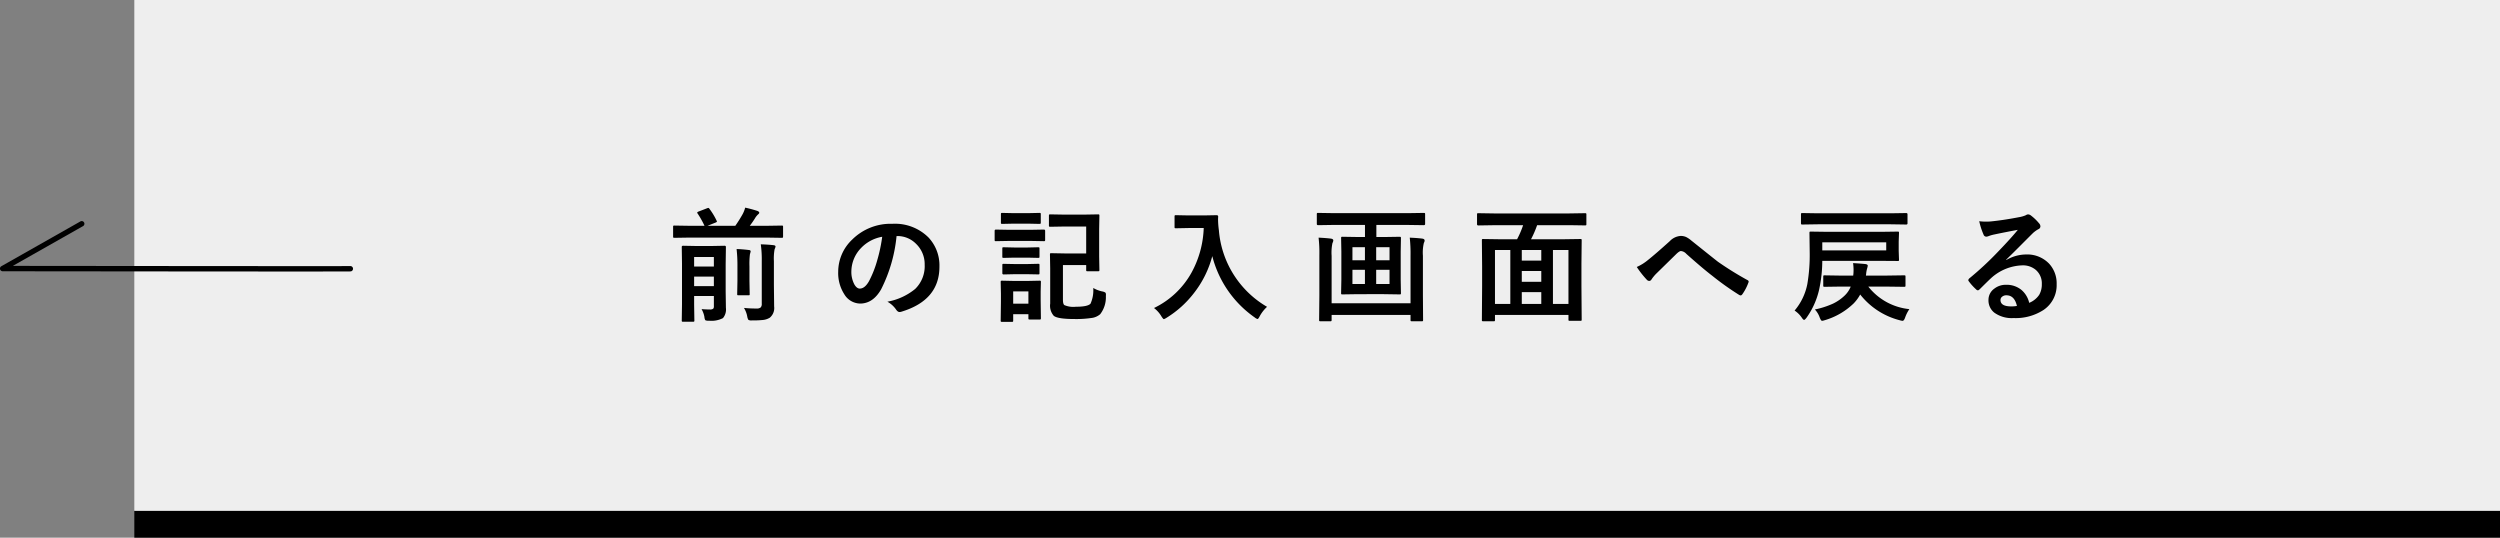 <svg xmlns="http://www.w3.org/2000/svg" width="464.984" height="100" viewBox="0 0 464.984 100">
  <rect x="0" y="0" width="464.984" height="100" fill="#808080" stroke="none"/>
  <g id="グループ_62946" data-name="グループ 62946" transform="translate(-459.016 -2421)">
    <g id="グループ_62925" data-name="グループ 62925" transform="translate(484 2421)">
      <rect id="長方形_18897" data-name="長方形 18897" width="440" height="5" transform="translate(0 95)"/>
      <rect id="長方形_104" data-name="長方形 104" width="440" height="95.001" fill="#eee"/>
    </g>
    <path id="パス_139698" data-name="パス 139698" d="M-124.5-.505q.91.067,1.539.067a.935.935,0,0,0,.629-.146.632.632,0,0,0,.124-.449V-2.942h-3.672v1.606l.045,2.92a.355.355,0,0,1-.045.225.419.419,0,0,1-.213.034h-1.842q-.18,0-.213-.045a.419.419,0,0,1-.034-.213l.045-2.987V-9l-.045-3.066q0-.225.247-.225l2.426.045h2.9l2.381-.045q.258,0,.258.225l-.045,3.246v5l.045,3.077a2.492,2.492,0,0,1-.55,1.909,4.632,4.632,0,0,1-2.594.483,1.416,1.416,0,0,1-.685-.09,1.4,1.4,0,0,1-.168-.6A4.381,4.381,0,0,0-124.5-.505Zm-1.381-4.279h3.672V-6.559h-3.672Zm3.672-5.413h-3.672v1.774h3.672Zm-4.447-3.616-2.875.045q-.191,0-.225-.045a.532.532,0,0,1-.034-.236V-15.8q0-.18.045-.213a.419.419,0,0,1,.213-.034l2.875.045h2.707a17.113,17.113,0,0,0-1.28-2.28.352.352,0,0,1-.079-.168q0-.09.236-.2l1.561-.6a1.085,1.085,0,0,1,.281-.079q.09,0,.2.168a12.429,12.429,0,0,1,1.336,2.212.437.437,0,0,1,.056.157q0,.09-.314.213L-123.4-16h5.177a24.224,24.224,0,0,0,1.4-2.235,5.431,5.431,0,0,0,.438-1.146,23,23,0,0,1,2.291.618q.326.146.326.326,0,.135-.2.3a3.144,3.144,0,0,0-.629.8q-.393.629-.932,1.336h3.032l2.9-.045a.355.355,0,0,1,.225.045.387.387,0,0,1,.034.2v1.752q0,.2-.056.247a.351.351,0,0,1-.2.034l-2.9-.045ZM-116.613-.73a21.288,21.288,0,0,0,2.325.112,1.128,1.128,0,0,0,.786-.2.943.943,0,0,0,.2-.7V-9.445a20.266,20.266,0,0,0-.18-3.111q1.3.034,2.37.157.371.045.371.258a1.627,1.627,0,0,1-.168.483,9.435,9.435,0,0,0-.135,2.212v4.436l.045,4a2.337,2.337,0,0,1-.809,2.1,3.018,3.018,0,0,1-1.213.416,17.391,17.391,0,0,1-2.1.09,1.21,1.21,0,0,1-.663-.1A1.735,1.735,0,0,1-116,.876,4.584,4.584,0,0,0-116.613-.73Zm-1.37-10.95q.955.022,2.291.18.326.034.326.258a4.491,4.491,0,0,1-.135.528,14.528,14.528,0,0,0-.09,2.269v2.718l.045,2.415a.351.351,0,0,1-.034.2.382.382,0,0,1-.213.034h-1.819q-.191,0-.225-.045a.321.321,0,0,1-.034-.191l.045-2.415v-2.7A27.25,27.25,0,0,0-117.983-11.68Zm29.754-2.415A27.825,27.825,0,0,1-91.1-4.189q-1.516,2.65-3.919,2.65a3.5,3.5,0,0,1-2.942-1.752,7.259,7.259,0,0,1-1.123-4.155,8.247,8.247,0,0,1,2.594-5.986,10.133,10.133,0,0,1,7.479-2.942,8.813,8.813,0,0,1,6.738,2.561A7.605,7.605,0,0,1-80.255-8.4q0,6.244-7.086,8.378a1.306,1.306,0,0,1-.337.056q-.337,0-.651-.472a4.808,4.808,0,0,0-1.606-1.449,11.306,11.306,0,0,0,5.166-2.37A5.9,5.9,0,0,0-83-8.76,5.245,5.245,0,0,0-84.6-12.646a4.837,4.837,0,0,0-3.538-1.449Zm-2.673.135a7.069,7.069,0,0,0-3.931,2.089,6.34,6.34,0,0,0-1.8,4.256,4.964,4.964,0,0,0,.573,2.549q.449.741.988.741.943,0,1.729-1.4A19.725,19.725,0,0,0-91.8-9.681,28.911,28.911,0,0,0-90.9-13.959Zm37.941-1.909h-4.065l-2.605.045a.355.355,0,0,1-.225-.045.387.387,0,0,1-.034-.2v-1.8q0-.191.056-.225a.351.351,0,0,1,.2-.034l2.605.045H-53.4l2.617-.045a.41.41,0,0,1,.247.045.419.419,0,0,1,.034.213l-.045,2.459v5.144l.045,2.448a.394.394,0,0,1-.039.23.425.425,0,0,1-.241.039h-1.932q-.18,0-.213-.045a.453.453,0,0,1-.034-.225v-.876h-4.324V-2.28q0,.854.281,1.033a4.2,4.2,0,0,0,2.111.3q2.224,0,2.74-.573a6.047,6.047,0,0,0,.505-2.92A5.625,5.625,0,0,0-50-3.8a1.627,1.627,0,0,1,.6.213.568.568,0,0,1,.112.4q0,.112-.011.3A5.13,5.13,0,0,1-50.355.438a3,3,0,0,1-1.651.708,19.277,19.277,0,0,1-3.133.191q-3.133,0-3.852-.6a2.831,2.831,0,0,1-.663-2.257V-8.1l-.045-2.549q0-.191.045-.225a.419.419,0,0,1,.213-.034l2.415.045h4.065ZM-61.383,1.179q0,.18-.045.213a.419.419,0,0,1-.213.034h-1.819q-.18,0-.213-.045a.387.387,0,0,1-.034-.2V.438h-2.83V1.606q0,.191-.045.225a.387.387,0,0,1-.2.034h-1.8a.409.409,0,0,1-.247-.045.419.419,0,0,1-.034-.213l.045-3.47V-3.38l-.045-2.156q0-.191.056-.225a.453.453,0,0,1,.225-.034l2.089.045h2.74l2.111-.045q.191,0,.225.045a.419.419,0,0,1,.034.213l-.045,1.763v1.64ZM-63.708-3.8h-2.83v2.28h2.83Zm-3.583-11.455h4l2.459-.045q.236,0,.236.247v1.64a.382.382,0,0,1-.045.236.356.356,0,0,1-.191.034l-2.459-.045h-4l-2.471.045q-.157,0-.191-.045a.5.5,0,0,1-.034-.225v-1.64q0-.247.225-.247Zm.82-3.1h2.718l2.066-.045a.41.41,0,0,1,.247.045.387.387,0,0,1,.034.2v1.55q0,.18-.056.213a.453.453,0,0,1-.225.034l-2.066-.045h-2.718l-2.089.045a.355.355,0,0,1-.225-.045.387.387,0,0,1-.034-.2v-1.55q0-.18.056-.213a.351.351,0,0,1,.2-.034Zm.124,9.467h2.5l1.932-.045q.2,0,.236.045a.387.387,0,0,1,.034.2v1.5q0,.157-.045.191a.453.453,0,0,1-.225.034L-63.843-7h-2.5l-1.954.045q-.258,0-.258-.225v-1.5q0-.18.045-.213a.419.419,0,0,1,.213-.034Zm0-3.077h2.5l1.932-.045q.2,0,.236.045a.387.387,0,0,1,.034.2v1.482q0,.18-.045.213a.453.453,0,0,1-.225.034l-1.932-.045h-2.5l-1.954.045q-.191,0-.225-.045a.387.387,0,0,1-.034-.2v-1.482q0-.18.045-.213a.419.419,0,0,1,.213-.034Zm26,11.253a15.826,15.826,0,0,0,6.952-6.536A18.5,18.5,0,0,0-31.1-15.588h-2.853l-2.291.045a.409.409,0,0,1-.247-.045.387.387,0,0,1-.034-.2v-1.943q0-.18.056-.213a.453.453,0,0,1,.225-.034l2.291.045h2.942l2.3-.045q.3,0,.3.27-.022.314-.022.6a16.653,16.653,0,0,0,.157,1.965A18.148,18.148,0,0,0-19.321-.932,6.664,6.664,0,0,0-20.68.809q-.27.528-.416.528a1.482,1.482,0,0,1-.528-.3,19.9,19.9,0,0,1-7.884-11.4,19.005,19.005,0,0,1-3.437,6.907,18.856,18.856,0,0,1-5.031,4.537,2.809,2.809,0,0,1-.528.281q-.135,0-.483-.55A5.277,5.277,0,0,0-40.344-.708Zm33.46-15.453-2.92.045q-.258,0-.258-.225v-1.774a.409.409,0,0,1,.045-.247A.419.419,0,0,1-9.8-18.4l2.92.045H6.9l2.92-.045q.191,0,.225.056a.453.453,0,0,1,.034.225v1.774q0,.225-.258.225L6.9-16.161H1.011v2.246h1.4l2.9-.045q.2,0,.236.056a.453.453,0,0,1,.034.225L5.537-11.2v5.222L5.582-3.5a.365.365,0,0,1-.039.219.394.394,0,0,1-.23.039l-2.9-.045H-2.4l-2.9.045q-.18,0-.213-.045A.419.419,0,0,1-5.548-3.5L-5.5-5.975V-11.2l-.045-2.482a.409.409,0,0,1,.045-.247.351.351,0,0,1,.2-.034l2.9.045h1.292v-2.246ZM3.459-5.177V-7.816H.977v2.639Zm-6.9,0h2.325V-7.816H-3.437Zm6.9-6.851H.977v2.437H3.459Zm-6.9,2.437h2.325v-2.437H-3.437ZM7.221-13.8q1.471.067,2.336.18.427.067.427.348a.811.811,0,0,1-.135.438,7.906,7.906,0,0,0-.18,2.415v7.333L9.7,1.494a.355.355,0,0,1-.045.225.351.351,0,0,1-.2.034H7.614q-.18,0-.213-.056a.351.351,0,0,1-.034-.2V.573H-7.311v.921q0,.18-.056.225a.351.351,0,0,1-.2.034H-9.389q-.18,0-.213-.056a.351.351,0,0,1-.034-.2l.045-4.537v-7.524A24.154,24.154,0,0,0-9.737-13.8q1.4.067,2.3.18.438.067.438.348a1.282,1.282,0,0,1-.157.483A8.766,8.766,0,0,0-7.311-10.4v8.8H7.367v-8.85A27.477,27.477,0,0,0,7.221-13.8Zm15.671-2.313-2.9.045q-.258,0-.258-.225V-18.1q0-.18.045-.213a.419.419,0,0,1,.213-.034l2.9.045h14l2.9-.045a.409.409,0,0,1,.247.045.387.387,0,0,1,.034.2V-16.3q0,.157-.056.191a.453.453,0,0,1-.225.034l-2.9-.045H30.911A18.828,18.828,0,0,1,29.776-13.5h6.042l3.122-.045q.191,0,.225.045a.419.419,0,0,1,.034.213l-.045,4.335v4.167l.045,6.21q0,.18-.045.213a.419.419,0,0,1-.213.034H37q-.191,0-.225-.045a.387.387,0,0,1-.034-.2V.573H23.072v.921a.355.355,0,0,1-.045.225.419.419,0,0,1-.213.034H20.882q-.18,0-.213-.056a.351.351,0,0,1-.034-.2l.045-6.255V-8.445l-.045-4.84q0-.191.045-.225a.419.419,0,0,1,.213-.034l3.122.045h3.167a16.847,16.847,0,0,0,1.123-2.617ZM36.739-11.5H33.853V-1.471h2.886Zm-13.667,0V-1.471h2.853V-11.5ZM28.058-1.471h3.627v-2.19H28.058Zm0-4.122h3.627v-2H28.058Zm0-3.931h3.627V-11.5H28.058ZM49.446-8.344a8.67,8.67,0,0,0,2.021-1.247q1.393-1.1,4.122-3.56a3.067,3.067,0,0,1,2-.966,2.437,2.437,0,0,1,1.056.213,4.872,4.872,0,0,1,.943.64Q64.292-9.5,64.55-9.31a60.517,60.517,0,0,0,5.436,3.38q.27.112.27.326a.315.315,0,0,1-.045.157,9.075,9.075,0,0,1-1.123,2.167q-.168.225-.309.225a.623.623,0,0,1-.32-.112A51.2,51.2,0,0,1,63.495-6.7Q61.788-8,58.666-10.781a1.55,1.55,0,0,0-1.011-.528q-.258,0-.786.483L53.006-7.042a7.452,7.452,0,0,0-.82,1.011.5.5,0,0,1-.416.281.612.612,0,0,1-.438-.2A17.491,17.491,0,0,1,49.446-8.344ZM83.355-4.1A14.533,14.533,0,0,1,81.03,1.078q-.314.416-.46.416-.168,0-.438-.416A4.8,4.8,0,0,0,78.8-.236a10.846,10.846,0,0,0,2.37-4.941,32.346,32.346,0,0,0,.438-5.952l-.045-3.538q0-.191.045-.225a.419.419,0,0,1,.213-.034l3.212.045h9.748l3.178-.045q.191,0,.225.045a.419.419,0,0,1,.034.213l-.056,1.606v1.741l.056,1.64q0,.168-.045.2a.55.55,0,0,1-.213.022l-3.178-.022H83.95A25.5,25.5,0,0,1,83.355-4.1Zm12.488-7.333v-1.494H83.95v1.494ZM87.555-6.738H89.7l.045-.416q.022-.393.022-.7a9.842,9.842,0,0,0-.09-1.213q1.561.1,2.291.18.438.067.438.3a2.529,2.529,0,0,1-.112.505,5.235,5.235,0,0,0-.18.943l-.045.393H96l3.145-.045a.409.409,0,0,1,.247.045.387.387,0,0,1,.034.2V-4.9q0,.168-.045.208a.427.427,0,0,1-.236.039L96-4.694H92.508a11.135,11.135,0,0,0,7.637,4.189,6.781,6.781,0,0,0-.786,1.561q-.213.618-.483.618a2.848,2.848,0,0,1-.528-.112A13.663,13.663,0,0,1,91-3.223,7.424,7.424,0,0,1,89.79-1.572a12.987,12.987,0,0,1-5.4,3.133,2.447,2.447,0,0,1-.483.112q-.191,0-.438-.618a4.149,4.149,0,0,0-.9-1.494,15.981,15.981,0,0,0,3.358-1.078A8.387,8.387,0,0,0,88.083-3a4.781,4.781,0,0,0,1.157-1.7H87.465l-3.077.045a.355.355,0,0,1-.225-.045.387.387,0,0,1-.034-.2v-1.64q0-.18.045-.213a.419.419,0,0,1,.213-.034Zm-4.346-9.546-2.942.045q-.2,0-.236-.045t-.045-.18v-1.662q0-.18.056-.213a.453.453,0,0,1,.225-.034l2.942.045H96.6l2.965-.045q.236,0,.236.247v1.662q0,.225-.236.225L96.6-16.284Zm37.11,1.033q-2.156.393-4.447.876a6.816,6.816,0,0,0-.966.281,1.307,1.307,0,0,1-.46.112.544.544,0,0,1-.505-.393,13.008,13.008,0,0,1-.8-2.482,9.355,9.355,0,0,0,1.247.079q.449,0,.887-.034,2.37-.236,5.222-.786a5.689,5.689,0,0,0,1.258-.348,1.128,1.128,0,0,1,.438-.18.915.915,0,0,1,.528.18,9.073,9.073,0,0,1,1.539,1.471.868.868,0,0,1,.258.562.583.583,0,0,1-.393.55,5.053,5.053,0,0,0-1.011.73q-.708.7-2.617,2.617-1.426,1.426-2.347,2.313l.022.067a7.349,7.349,0,0,1,3.661-1.033,5.62,5.62,0,0,1,4.313,1.718,5.387,5.387,0,0,1,1.393,3.807A5.532,5.532,0,0,1,125.08-.337a9.514,9.514,0,0,1-5.57,1.494A5.516,5.516,0,0,1,115.939.146a2.893,2.893,0,0,1-1.078-2.37A2.536,2.536,0,0,1,115.928-4.3a3.431,3.431,0,0,1,2.179-.73,4.34,4.34,0,0,1,2.9.966,4.465,4.465,0,0,1,1.426,2.392,4.093,4.093,0,0,0,1.853-1.482,3.815,3.815,0,0,0,.494-2.021,3.284,3.284,0,0,0-1.134-2.639,3.7,3.7,0,0,0-2.482-.831,9.032,9.032,0,0,0-5.885,2.437q-.438.4-2,1.954-.258.258-.393.258a.591.591,0,0,1-.348-.2,10.007,10.007,0,0,1-1.348-1.5.286.286,0,0,1-.079-.191.524.524,0,0,1,.191-.337,59.223,59.223,0,0,0,5.447-5.076Q119.095-13.735,120.319-15.251ZM120.15-1.1q-.46-1.977-1.954-1.977a1.173,1.173,0,0,0-.831.292.745.745,0,0,0-.27.584q0,1.19,2,1.19A5.553,5.553,0,0,0,120.15-1.1Z" transform="translate(714 2479)"/>
    <path id="パス_139588" data-name="パス 139588" d="M3343.4,5132.069h-2.068c-5.365,0-12.843-.006-22.226-.014-15.975-.014-32.153-.033-32.315-.033a.5.5,0,0,1-.246-.935l14.708-8.335a.5.5,0,0,1,.493.87l-13.062,7.4c8.083.009,39.911.044,54.884.044,4.578,0,7.578,0,7.844-.012a.506.506,0,0,1,.4.146.5.5,0,0,1,0,.707c-.146.146-.277.147-.537.149l-.547,0-2.059,0C3347.372,5132.068,3345.607,5132.069,3343.4,5132.069Z" transform="translate(-2827.281 -2660.569)"/>
  </g>
</svg>
